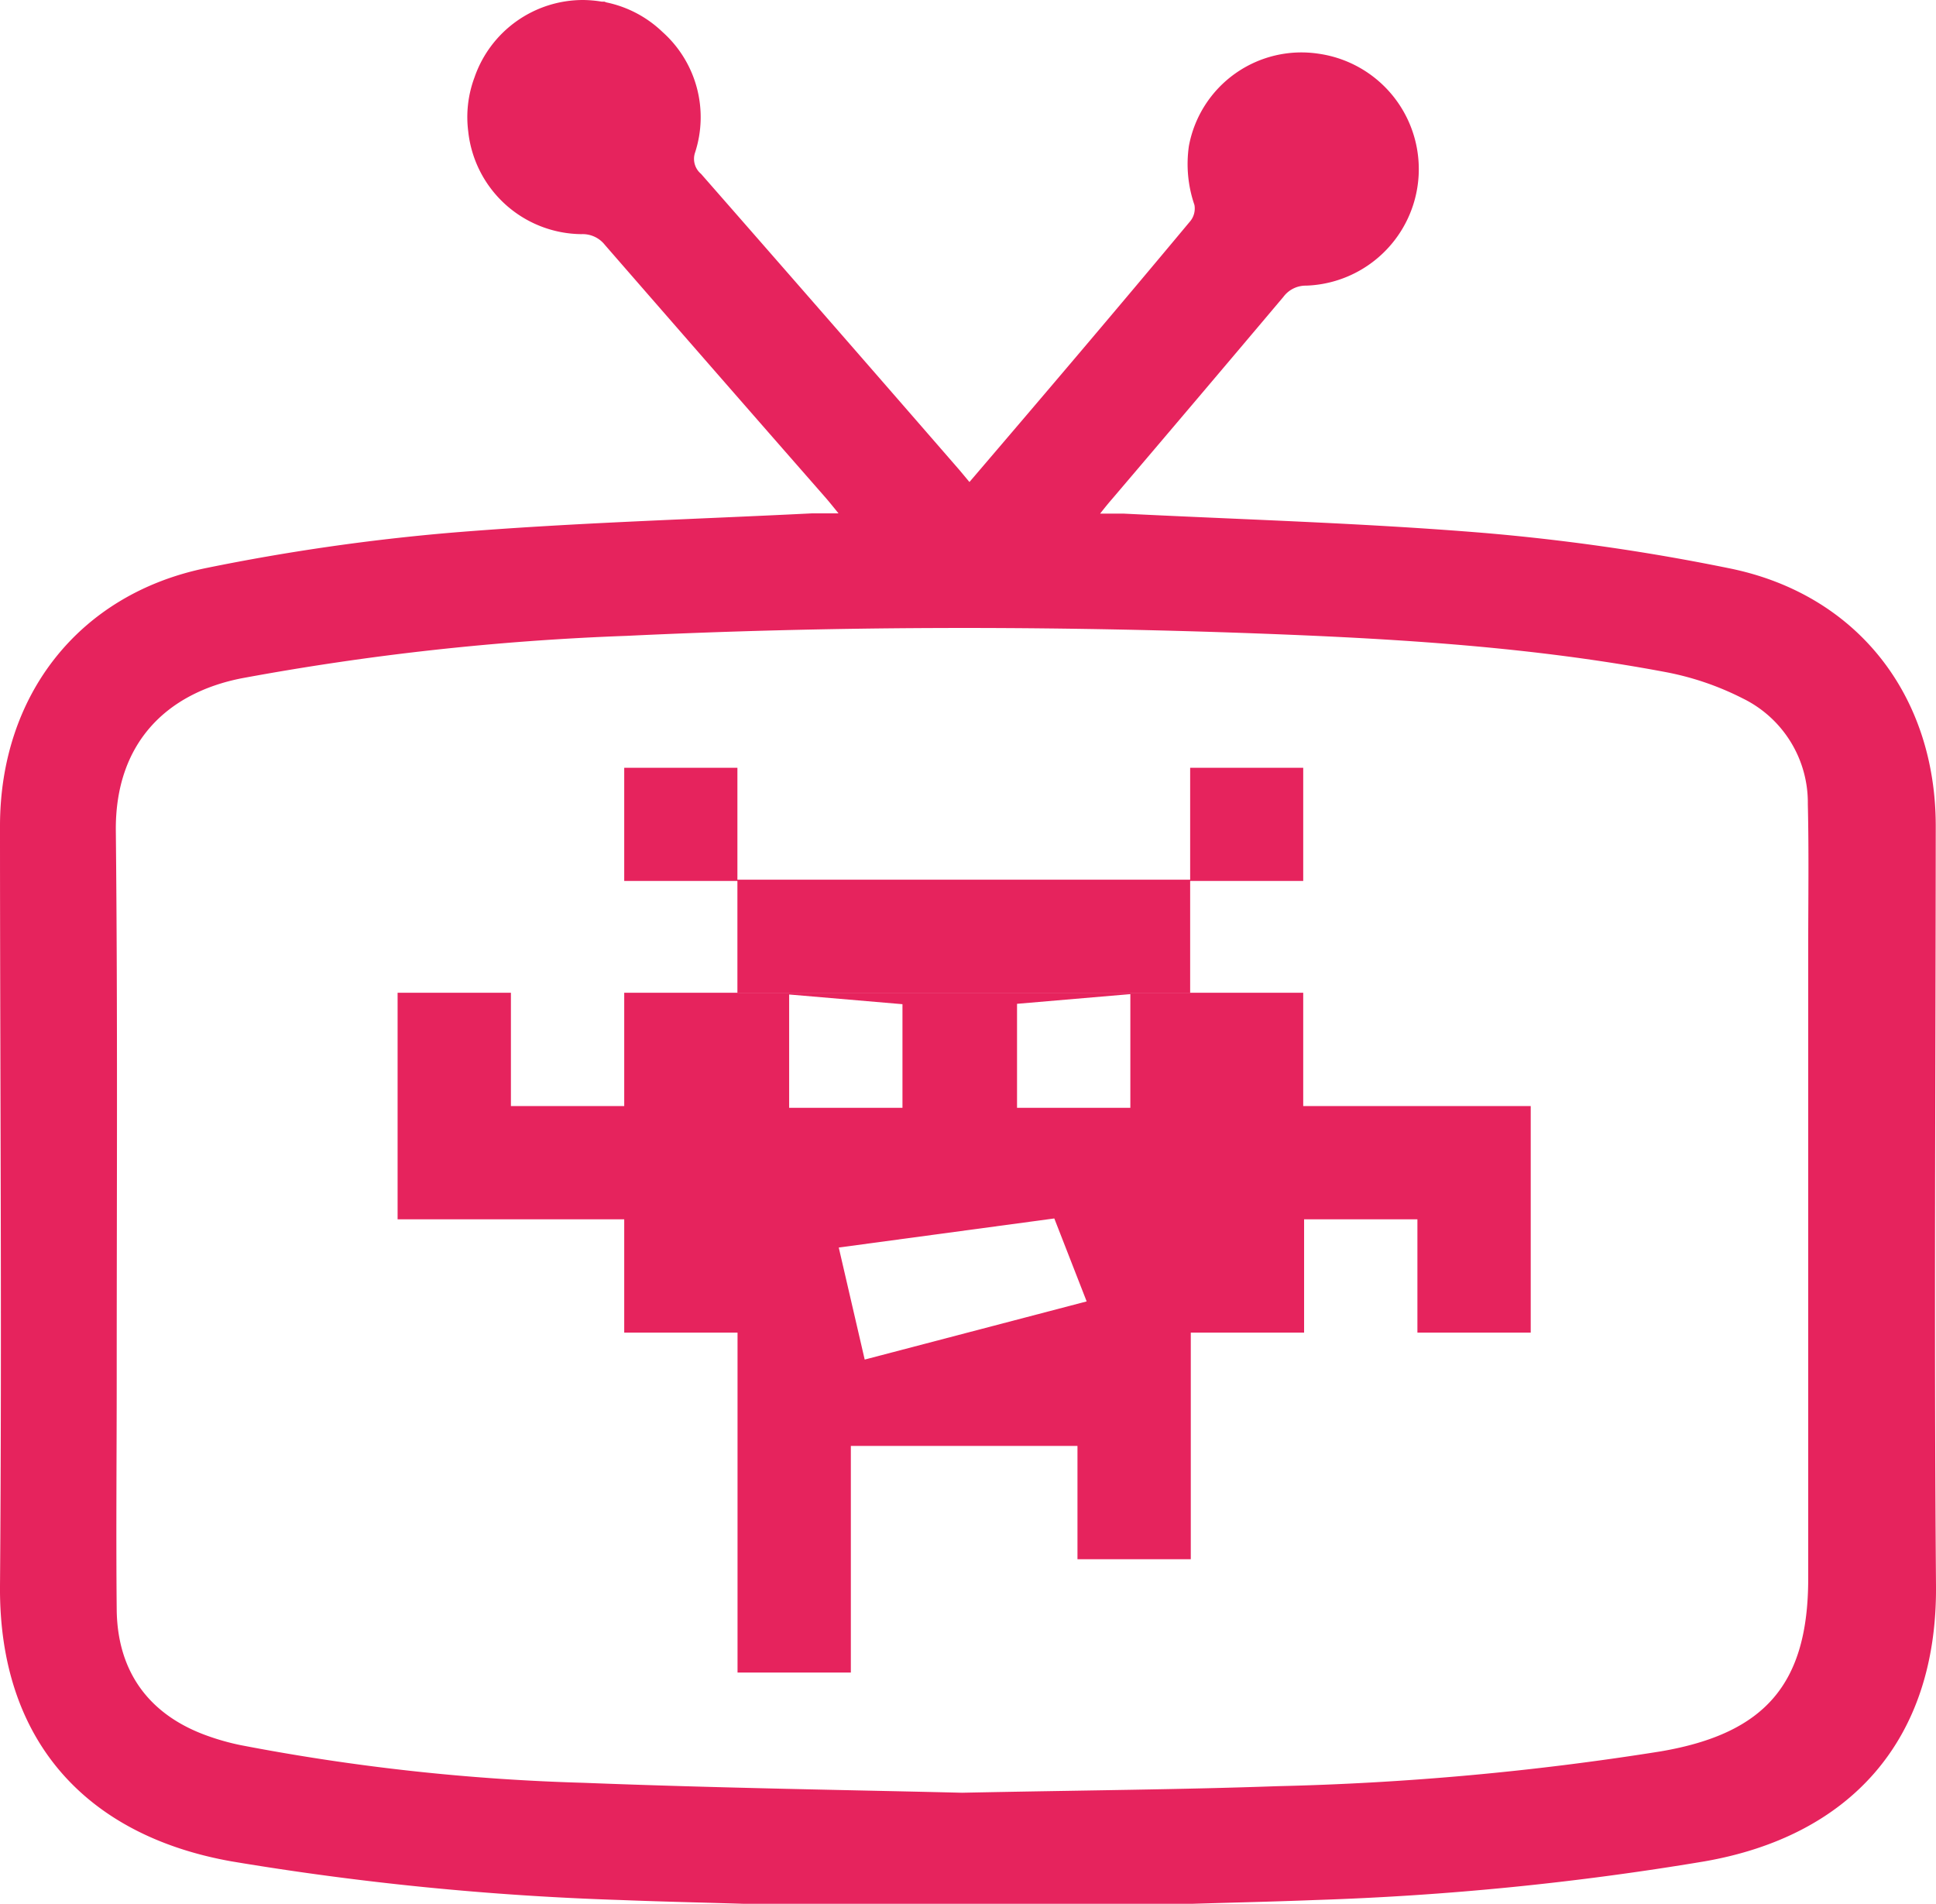 <svg xmlns="http://www.w3.org/2000/svg" viewBox="0 0 153.77 151.23"><defs><style>.cls-1{fill:#e6235d;}</style></defs><title>KM Logo SVG</title><g id="Layer_2" data-name="Layer 2"><g id="Layer_1-2" data-name="Layer 1"><path class="cls-1" d="M153.75,65.62c0-10.38-6.24-18.43-16.42-20.48a168.92,168.92,0,0,0-19.39-2.8c-9.55-.79-19.13-1.06-28.7-1.54-.55,0-1.11,0-1.86,0,.31-.4.71-.89.94-1.15q6.81-8,13.61-16.06a2.21,2.21,0,0,1,1.82-.9,9.26,9.26,0,0,0,1-18.42,9.09,9.09,0,0,0-10.32,7.33,10,10,0,0,0,.44,4.68,1.6,1.6,0,0,1-.4,1.37C88.82,24.43,83.08,31.18,77,38.29l-.75-.9Q66,25.59,55.68,13.81a1.55,1.55,0,0,1-.48-1.67,9.07,9.07,0,0,0-2.58-9.6A9.1,9.1,0,0,0,48.16.19L48,.13h-.21A9.54,9.54,0,0,0,46.31,0a9.12,9.12,0,0,0-8.63,6.17,9,9,0,0,0-.49,4.27,9.13,9.13,0,0,0,9,8.16,2.24,2.24,0,0,1,1.85.85q8.7,10,17.46,20c.3.34.59.7,1.1,1.33-.88,0-1.5,0-2.11,0-9.57.48-19.16.75-28.7,1.54a169.41,169.41,0,0,0-19.4,2.8C6.26,47.19,0,55.24,0,65.62,0,85.73.16,105.84,0,126c-.09,12.34,6.92,19.82,18.38,21.86a231.55,231.55,0,0,0,30.86,3.07c3.76.15,7.53.22,11.29.35H93.24c3.76-.13,7.53-.2,11.29-.35a231.71,231.71,0,0,0,30.86-3.07c11.46-2,18.47-9.52,18.38-21.86C153.61,105.84,153.74,85.73,153.75,65.62Zm-10.13,9.77q0,25,0,50c0,8.38-3.42,12.31-11.69,13.73a226.25,226.25,0,0,1-30.52,2.77c-7.57.27-15.14.32-25,.52-8.52-.21-19.31-.37-30.08-.79a168.69,168.69,0,0,1-27.26-3,19.13,19.13,0,0,1-2.59-.73c-4.63-1.65-7.15-5.08-7.21-10-.06-6.12,0-12.24,0-18.36,0-14.51.08-29-.07-43.52-.07-6.95,4-10.95,10-12.13a209.43,209.43,0,0,1,30.58-3.37c16.12-.77,32.26-.8,48.39-.25,11.41.4,22.82,1,34.08,3.12a22.81,22.81,0,0,1,6.15,2.09,9.21,9.21,0,0,1,5.19,8.41C143.68,67.69,143.62,71.54,143.62,75.39Z"/><polygon class="cls-1" points="58.57 78.87 94.53 78.87 94.53 69.98 103.51 69.98 103.51 60.99 94.53 60.99 94.53 69.88 58.57 69.88 58.57 60.99 49.58 60.99 49.58 69.98 58.57 69.98 58.57 78.87"/><path class="cls-1" d="M103.51,87.86v-9H49.58v9h-9v-9h-9v18h18v9h9v27h9v-18h18v9h9v-18h9v-9h9v9h9v-18ZM62.68,79l9,.77V88h-9Zm6,29-2.06-8.9,17.12-2.31,2.57,6.59Zm21.1-20h-9V79.74l9-.77Z"/></g></g></svg>